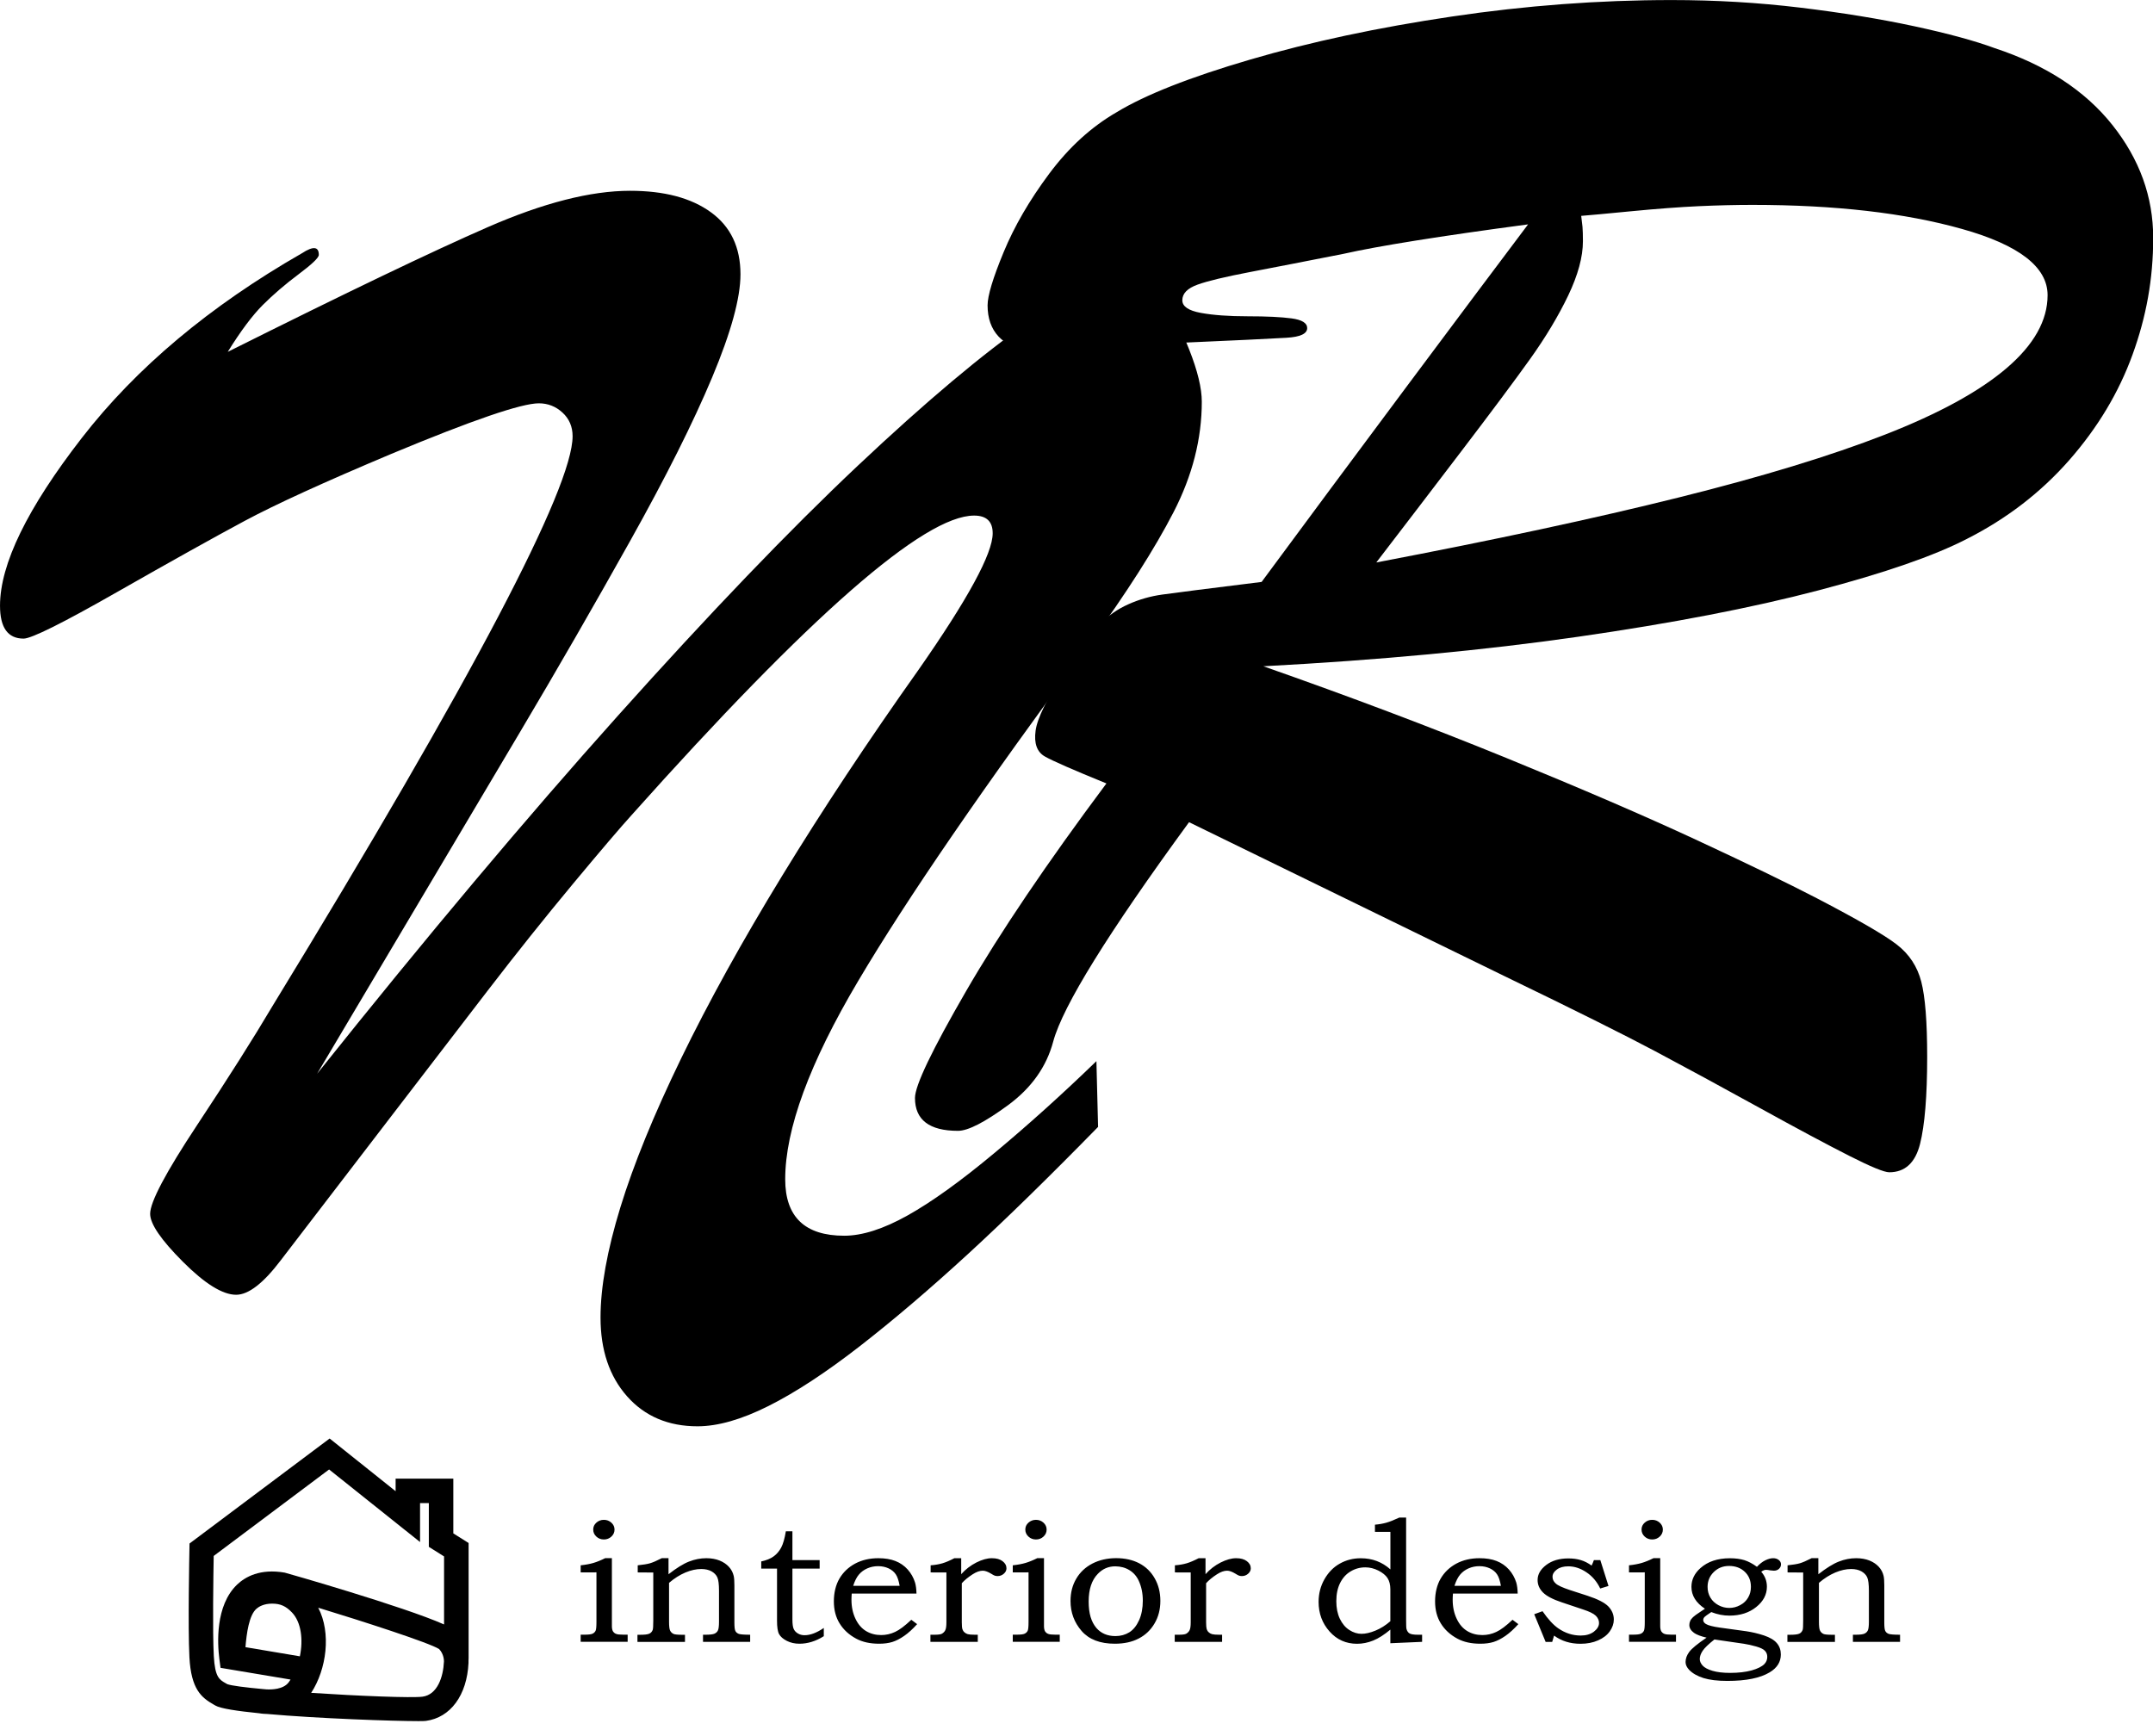 <?xml version="1.0" encoding="UTF-8"?> <svg xmlns="http://www.w3.org/2000/svg" viewBox="0 0 260.00 209.70"><path fill="#000000" stroke="none" fill-opacity="1" stroke-width="1" stroke-opacity="1" class="st0" id="tSvg17a0db64572" title="Path 7" d="M32.892 121.528C45.047 101.632 54.127 85.967 60.133 74.528C66.139 63.088 69.148 55.808 69.148 52.681C69.148 51.531 68.739 50.575 67.926 49.828C67.114 49.081 66.158 48.71 65.073 48.71C62.967 48.71 57.026 50.745 47.25 54.82C39.171 58.219 33.262 60.917 29.531 62.919C25.794 64.921 20.652 67.794 14.101 71.525C7.549 75.262 3.798 77.127 2.849 77.127C0.945 77.127 0.002 75.802 0.002 73.156C0.002 68.132 3.298 61.378 9.882 52.889C16.466 44.401 25.326 36.971 36.467 30.582C37.825 29.698 38.501 29.769 38.501 30.783C38.501 31.121 37.689 31.901 36.057 33.123C34.426 34.345 32.983 35.587 31.728 36.841C30.474 38.096 29.063 39.981 27.503 42.496C41.764 35.366 52.235 30.341 58.924 27.423C65.612 24.505 71.332 23.042 76.083 23.042C80.224 23.042 83.48 23.907 85.859 25.642C88.238 27.371 89.421 29.867 89.421 33.13C89.421 35.983 88.284 40.124 86.009 45.558C83.734 50.992 80.425 57.595 76.077 65.369C71.728 73.143 67.302 80.832 62.785 88.437C58.267 96.042 50.103 109.789 38.293 129.685C51.462 113.189 63.584 98.759 74.653 86.403C85.716 74.047 95.362 63.998 103.578 56.256C111.794 48.515 118.716 42.698 124.351 38.791C129.987 34.885 134.127 32.935 136.779 32.935C137.728 32.935 138.846 33.838 140.14 35.632C141.427 37.433 142.584 39.623 143.604 42.204C144.625 44.784 145.131 46.89 145.131 48.515C145.131 52.993 143.994 57.446 141.719 61.859C139.444 66.273 136.064 71.57 131.586 77.745C118.82 94.996 109.499 108.574 103.63 118.486C97.754 128.399 94.823 136.38 94.823 142.419C94.823 146.969 97.201 149.244 101.953 149.244C104.124 149.244 106.672 148.431 109.59 146.8C112.509 145.168 116.006 142.659 120.081 139.26C124.156 135.867 128.264 132.168 132.405 128.158C132.472 130.806 132.539 133.453 132.606 136.101C126.763 142.074 121.537 147.19 116.922 151.428C112.301 155.672 107.939 159.39 103.838 162.581C99.73 165.773 96.044 168.184 92.788 169.816C89.532 171.447 86.678 172.26 84.234 172.26C80.705 172.26 77.871 171.051 75.732 168.646C73.594 166.234 72.521 163.062 72.521 159.123C72.521 155.458 73.321 151.025 74.913 145.831C76.506 140.638 78.95 134.645 82.245 127.853C85.541 121.067 89.61 113.696 94.465 105.753C99.32 97.81 104.8 89.529 110.916 80.904C116.89 72.35 119.879 66.851 119.879 64.407C119.879 62.984 119.132 62.269 117.637 62.269C111.592 62.269 97.812 74.32 76.285 98.428C74.926 99.923 72.567 102.692 69.207 106.728C65.846 110.771 62.414 115.061 58.917 119.611C55.42 124.161 51.501 129.269 47.152 134.937C42.804 140.605 38.391 146.364 33.912 152.201C31.806 154.983 30.006 156.374 28.517 156.374C26.886 156.374 24.747 155.048 22.102 152.403C19.456 149.757 18.131 147.82 18.131 146.598C18.131 145.175 20.015 141.606 23.785 135.906C27.555 130.206 30.591 125.415 32.892 121.528Z"></path><path fill="#000000" stroke="none" fill-opacity="1" stroke-width="1" stroke-opacity="1" class="st0" id="tSvg148899aa390" title="Path 8" d="M181.986 118.038C169.188 111.791 156.389 105.545 143.591 99.299C133.815 112.675 128.349 121.502 127.192 125.779C126.379 128.834 124.559 131.395 121.745 133.468C118.924 135.535 116.909 136.575 115.687 136.575C112.223 136.575 110.494 135.249 110.494 132.604C110.494 131.109 112.548 126.819 116.656 119.721C120.763 112.63 126.418 104.258 133.614 94.619C129.603 92.987 127.127 91.902 126.178 91.362C125.229 90.823 124.852 89.783 125.06 88.255C125.261 86.728 126.451 84.336 128.622 81.073C130.52 78.219 131.95 76.302 132.899 75.32C133.848 74.339 134.966 73.559 136.259 72.981C137.546 72.402 138.905 72.012 140.335 71.811C141.765 71.609 145.768 71.096 152.353 70.283C157.715 63.016 163.539 55.177 169.818 46.754C176.097 38.336 181.004 31.784 184.534 27.098C173.874 28.521 166.438 29.711 162.226 30.66C157.748 31.544 153.991 32.272 150.975 32.85C147.952 33.429 145.833 33.936 144.612 34.378C143.39 34.82 142.779 35.45 142.779 36.263C142.779 37.01 143.526 37.517 145.021 37.79C146.516 38.063 148.394 38.2 150.676 38.2C152.957 38.2 154.712 38.284 155.973 38.453C157.228 38.622 157.858 39.012 157.858 39.623C157.858 40.306 157.026 40.696 155.362 40.793C153.698 40.897 149.031 41.118 141.362 41.456C137.013 41.593 133.367 41.729 130.416 41.866C127.465 42.002 125.411 42.067 124.254 42.067C122.694 42.067 121.472 41.593 120.588 40.644C119.704 39.695 119.262 38.44 119.262 36.874C119.262 35.723 119.906 33.578 121.199 30.458C122.486 27.338 124.319 24.18 126.698 20.988C129.077 17.797 131.787 15.32 134.849 13.552C138.313 11.446 143.689 9.327 150.994 7.189C158.294 5.05 166.406 3.321 175.337 1.996C184.261 0.669 193.107 0.006 201.869 0.006C207.166 0.006 212.34 0.312 217.404 0.923C222.46 1.534 227.043 2.281 231.151 3.165C235.259 4.049 238.502 4.933 240.875 5.811C247.05 7.845 251.788 10.939 255.083 15.08C258.379 19.22 260.023 23.77 260.023 28.729C260.023 33.689 259.191 38.252 257.527 42.834C255.863 47.417 253.315 51.661 249.89 55.567C246.458 59.474 242.337 62.646 237.514 65.09C233.575 67.124 227.602 69.198 219.588 71.304C211.573 73.41 201.901 75.275 190.559 76.906C179.217 78.538 166.555 79.728 152.567 80.468C163.019 84.134 172.782 87.82 181.849 91.518C190.917 95.223 198.554 98.512 204.768 101.398C210.982 104.284 215.85 106.643 219.386 108.476C224.339 111.057 227.57 112.922 229.064 114.079C230.559 115.236 231.541 116.725 232.015 118.558C232.49 120.391 232.73 123.413 232.73 127.625C232.73 132.376 232.438 135.893 231.866 138.168C231.287 140.443 230.046 141.58 228.148 141.58C227.537 141.58 225.925 140.917 223.312 139.591C220.699 138.265 217.079 136.335 212.464 133.787C207.842 131.239 203.656 128.964 199.887 126.962C196.117 124.96 190.163 121.99 181.986 118.038ZM190.949 26.071C191.014 26.546 191.066 26.988 191.105 27.397C191.138 27.806 191.157 28.385 191.157 29.126C191.157 31.03 190.559 33.214 189.376 35.697C188.187 38.174 186.659 40.722 184.794 43.335C182.928 45.948 180.14 49.685 176.441 54.54C172.737 59.396 169.331 63.861 166.204 67.93C180.465 65.213 192.633 62.6 202.714 60.085C212.795 57.576 221.096 55.041 227.615 52.499C234.134 49.958 239.035 47.274 242.331 44.453C245.62 41.638 247.271 38.7 247.271 35.645C247.271 32.252 243.826 29.587 236.929 27.651C230.039 25.713 221.603 24.745 211.619 24.745C209.584 24.745 207.426 24.797 205.151 24.901C202.876 25.005 200.16 25.206 197 25.512C193.842 25.817 191.82 26.006 190.949 26.071Z"></path><path fill="#000000" stroke="none" fill-opacity="1" stroke-width="1" stroke-opacity="1" class="st0" id="tSvg8230ad8675" title="Path 9" d="M56.584 186.351C55.971 185.966 55.357 185.58 54.744 185.194C54.744 182.991 54.744 180.787 54.744 178.584C52.422 178.584 50.099 178.584 47.776 178.584C47.776 179.089 47.776 179.594 47.776 180.099C45.12 177.977 42.464 175.856 39.808 173.735C34.168 177.962 28.528 182.189 22.888 186.416C22.884 186.657 22.88 186.897 22.875 187.138C22.869 187.521 22.68 196.543 22.875 200.177C23.083 204.012 24.318 205.019 25.787 205.857C25.863 205.901 25.939 205.944 26.015 205.988C26.613 206.345 28.641 206.65 31.299 206.917C31.299 206.917 31.299 206.917 31.299 206.917C31.345 206.93 31.702 206.988 32.229 207.001C38.508 207.56 47.555 207.866 50.513 207.866C50.987 207.866 51.312 207.859 51.429 207.84C54.413 207.444 56.389 204.726 56.577 200.853C56.577 200.853 56.577 200.853 56.577 200.853C56.577 200.814 56.584 200.716 56.577 200.58C56.577 200.469 56.59 200.365 56.59 200.255C56.59 195.618 56.59 190.982 56.59 186.345C56.588 186.347 56.586 186.349 56.584 186.351ZM27.458 203.407C27.389 203.368 27.319 203.329 27.25 203.29C26.476 202.848 25.963 202.556 25.82 200.014C25.657 197.07 25.768 190.16 25.807 187.918C30.452 184.436 35.097 180.954 39.743 177.473C43.404 180.395 47.066 183.318 50.727 186.241C50.727 184.672 50.727 183.104 50.727 181.535C51.081 181.535 51.434 181.535 51.787 181.535C51.787 183.297 51.787 185.058 51.787 186.819C52.4 187.205 53.013 187.591 53.626 187.976C53.626 190.715 53.626 193.454 53.626 196.192C48.836 194.047 34.523 189.959 34.38 189.933C31.41 189.419 29.616 190.44 28.628 191.382C25.982 193.924 26.255 198.5 26.489 200.346C26.537 200.708 26.585 201.069 26.632 201.431C29.451 201.903 32.27 202.376 35.089 202.848C35.011 202.965 34.933 203.089 34.848 203.199C34.198 204.038 32.814 204.07 32.151 204.031C32.034 204.018 31.91 204.012 31.793 203.999C31.793 203.999 31.78 203.999 31.78 203.999C31.78 203.999 31.78 203.999 31.78 203.999C29.603 203.797 27.971 203.589 27.458 203.407ZM30.994 194.275C31.254 194.054 31.845 193.677 32.859 193.677C33.873 193.677 34.523 193.982 35.251 194.736C36.395 195.926 36.623 198.064 36.213 200.04C34.023 199.672 31.832 199.304 29.642 198.935C29.778 197.284 30.071 195.048 30.994 194.275ZM51.026 204.915C49.739 205.084 43.389 204.837 37.578 204.453C39.444 201.594 40.016 197.213 38.43 194.171C43.74 195.789 51.845 198.402 53.028 199.163C53.613 199.774 53.613 200.56 53.613 200.658C53.529 202.556 52.814 204.674 51.026 204.915Z"></path><path fill="#000000" stroke="none" fill-opacity="1" stroke-width="1" stroke-opacity="1" class="st0" id="tSvge6854028b7" title="Path 10" d="M215.87 189.907C215.87 189.621 215.87 189.335 215.87 189.049C216.533 188.977 217.033 188.899 217.358 188.802C217.69 188.704 218.164 188.503 218.782 188.184C219.05 188.184 219.319 188.184 219.588 188.184C219.588 188.832 219.588 189.48 219.588 190.128C220.556 189.374 221.382 188.86 222.071 188.594C222.753 188.327 223.448 188.191 224.157 188.191C224.762 188.191 225.294 188.288 225.756 188.47C226.224 188.659 226.595 188.912 226.887 189.231C227.179 189.549 227.368 189.913 227.465 190.323C227.524 190.576 227.55 190.96 227.55 191.467C227.55 192.966 227.55 194.465 227.55 195.965C227.55 196.504 227.589 196.842 227.68 196.998C227.764 197.154 227.901 197.258 228.083 197.33C228.271 197.395 228.726 197.434 229.454 197.434C229.454 197.72 229.454 198.006 229.454 198.292C227.556 198.292 225.659 198.292 223.761 198.292C223.761 198.006 223.761 197.72 223.761 197.434C223.864 197.434 223.969 197.434 224.072 197.434C224.606 197.434 224.963 197.388 225.151 197.304C225.346 197.213 225.483 197.083 225.561 196.914C225.645 196.745 225.691 196.394 225.691 195.867C225.691 194.617 225.691 193.367 225.691 192.117C225.691 191.343 225.619 190.81 225.489 190.505C225.353 190.206 225.119 189.965 224.787 189.777C224.456 189.595 224.047 189.497 223.546 189.497C222.948 189.497 222.311 189.634 221.629 189.92C220.953 190.206 220.296 190.622 219.659 191.168C219.659 192.734 219.659 194.301 219.659 195.867C219.659 196.4 219.698 196.758 219.789 196.933C219.874 197.109 220.01 197.245 220.205 197.336C220.335 197.401 220.693 197.44 221.265 197.44C221.373 197.44 221.481 197.44 221.59 197.44C221.59 197.726 221.59 198.012 221.59 198.298C219.676 198.298 217.763 198.298 215.85 198.298C215.85 198.012 215.85 197.726 215.85 197.44C215.943 197.44 216.036 197.44 216.13 197.44C216.682 197.44 217.059 197.401 217.267 197.31C217.469 197.226 217.605 197.07 217.69 196.855C217.735 196.745 217.755 196.368 217.755 195.724C217.755 193.789 217.755 191.855 217.755 189.92C217.126 189.92 216.498 189.92 215.87 189.907ZM207.036 198.006C206.328 198.565 205.853 199.02 205.619 199.371C205.385 199.715 205.268 200.053 205.268 200.372C205.268 200.645 205.385 200.905 205.619 201.165C205.853 201.418 206.25 201.626 206.815 201.795C207.381 201.958 208.083 202.042 208.934 202.042C209.942 202.042 210.806 201.938 211.528 201.743C212.249 201.542 212.763 201.282 213.075 200.97C213.309 200.723 213.419 200.43 213.419 200.099C213.419 199.813 213.322 199.566 213.133 199.371C212.945 199.169 212.587 199 212.067 198.851C211.547 198.701 211.06 198.597 210.611 198.526C209.42 198.352 208.228 198.179 207.036 198.006ZM208.804 189.127C208.076 189.127 207.465 189.367 206.965 189.855C206.464 190.342 206.211 190.94 206.211 191.655C206.211 192.136 206.321 192.565 206.555 192.955C206.783 193.339 207.108 193.644 207.524 193.865C207.933 194.086 208.375 194.197 208.83 194.197C209.285 194.197 209.727 194.086 210.143 193.859C210.566 193.638 210.884 193.332 211.105 192.949C211.333 192.565 211.443 192.136 211.443 191.655C211.443 190.901 211.196 190.297 210.702 189.829C210.208 189.361 209.578 189.127 208.804 189.127ZM212.171 189.231C212.503 188.873 212.847 188.607 213.185 188.444C213.53 188.275 213.848 188.191 214.134 188.191C214.401 188.191 214.622 188.262 214.804 188.405C214.986 188.548 215.077 188.724 215.077 188.932C215.077 189.146 214.992 189.328 214.83 189.478C214.667 189.627 214.466 189.699 214.212 189.699C214.108 189.699 213.972 189.686 213.79 189.66C213.582 189.621 213.406 189.595 213.27 189.595C213.081 189.595 212.893 189.673 212.691 189.829C213.146 190.342 213.374 190.947 213.374 191.636C213.374 192.578 212.945 193.397 212.087 194.086C211.235 194.775 210.15 195.126 208.843 195.126C208.115 195.126 207.394 194.983 206.659 194.697C206.178 195.016 205.905 195.217 205.84 195.289C205.736 195.406 205.684 195.529 205.684 195.653C205.684 195.848 205.795 196.01 206.016 196.14C206.295 196.309 206.854 196.452 207.673 196.569C208.742 196.716 209.81 196.864 210.878 197.011C211.586 197.115 212.301 197.284 213.016 197.518C213.731 197.759 214.251 198.064 214.576 198.448C214.901 198.831 215.057 199.286 215.057 199.819C215.057 200.723 214.609 201.438 213.705 201.977C212.561 202.666 210.858 203.011 208.603 203.011C207.42 203.011 206.458 202.894 205.717 202.666C204.982 202.432 204.404 202.107 203.994 201.685C203.702 201.379 203.552 201.061 203.552 200.736C203.552 200.313 203.702 199.904 204.001 199.501C204.3 199.098 204.995 198.526 206.087 197.785C205.385 197.622 204.885 197.427 204.579 197.213C204.196 196.933 204.007 196.621 204.007 196.264C204.007 196.088 204.04 195.926 204.111 195.77C204.176 195.614 204.293 195.464 204.456 195.308C204.612 195.159 204.904 194.944 205.327 194.671C205.593 194.502 205.782 194.372 205.892 194.294C205.353 193.937 204.943 193.54 204.67 193.098C204.397 192.663 204.261 192.175 204.261 191.655C204.261 190.791 204.625 190.03 205.346 189.387C206.23 188.594 207.413 188.197 208.908 188.197C209.571 188.197 210.156 188.275 210.65 188.425C211.144 188.581 211.658 188.854 212.171 189.231ZM196.721 189.907C196.721 189.621 196.721 189.335 196.721 189.049C197.332 188.984 197.845 188.886 198.262 188.763C198.678 188.639 199.152 188.451 199.685 188.184C199.954 188.184 200.222 188.184 200.491 188.184C200.491 190.917 200.491 193.649 200.491 196.381C200.491 196.667 200.536 196.881 200.621 197.024C200.712 197.161 200.835 197.271 200.998 197.33C201.154 197.395 201.446 197.427 201.869 197.427C202.044 197.427 202.22 197.427 202.395 197.427C202.395 197.713 202.395 197.999 202.395 198.285C200.504 198.285 198.613 198.285 196.721 198.285C196.721 197.999 196.721 197.713 196.721 197.427C196.87 197.427 197.02 197.427 197.169 197.427C197.663 197.427 197.995 197.388 198.164 197.304C198.333 197.219 198.45 197.102 198.522 196.953C198.593 196.803 198.625 196.452 198.625 195.893C198.625 193.896 198.625 191.898 198.625 189.9C197.991 189.9 197.356 189.9 196.721 189.907ZM199.523 183.556C199.88 183.556 200.179 183.673 200.433 183.901C200.679 184.128 200.81 184.408 200.81 184.733C200.81 185.058 200.686 185.344 200.433 185.578C200.179 185.812 199.88 185.929 199.523 185.929C199.165 185.929 198.866 185.812 198.613 185.578C198.365 185.35 198.236 185.064 198.236 184.733C198.236 184.401 198.359 184.128 198.613 183.901C198.866 183.673 199.172 183.556 199.523 183.556ZM192.483 188.418C192.741 188.418 192.999 188.418 193.257 188.418C193.586 189.46 193.915 190.503 194.245 191.545C193.911 191.647 193.577 191.749 193.244 191.85C192.847 191.018 192.288 190.362 191.573 189.887C190.852 189.406 190.13 189.172 189.389 189.172C188.824 189.172 188.362 189.296 188.011 189.556C187.66 189.809 187.485 190.108 187.485 190.44C187.485 190.752 187.615 191.018 187.875 191.246C188.122 191.48 188.694 191.74 189.571 192.032C190.293 192.266 191.014 192.5 191.736 192.734C192.958 193.137 193.79 193.566 194.232 194.021C194.667 194.483 194.888 195.003 194.888 195.594C194.888 196.088 194.726 196.563 194.401 197.024C194.076 197.479 193.608 197.843 192.984 198.116C192.366 198.389 191.658 198.526 190.865 198.526C189.623 198.526 188.564 198.194 187.673 197.538C187.597 197.791 187.522 198.045 187.446 198.298C187.181 198.298 186.917 198.298 186.653 198.298C186.193 197.185 185.734 196.071 185.275 194.957C185.608 194.836 185.942 194.715 186.276 194.593C186.952 195.568 187.589 196.257 188.187 196.667C189.025 197.245 189.929 197.531 190.897 197.531C191.541 197.531 192.067 197.375 192.483 197.063C192.893 196.745 193.101 196.394 193.101 196.01C193.101 195.692 192.971 195.399 192.711 195.139C192.444 194.879 191.937 194.632 191.183 194.385C190.329 194.099 189.476 193.813 188.622 193.527C187.524 193.163 186.757 192.76 186.328 192.325C185.899 191.889 185.684 191.395 185.684 190.823C185.684 190.134 186.035 189.53 186.731 189.003C187.426 188.477 188.317 188.217 189.389 188.217C189.948 188.217 190.449 188.282 190.897 188.418C191.339 188.548 191.775 188.769 192.204 189.081C192.303 188.869 192.403 188.657 192.483 188.418ZM181.251 191.519C181.141 190.895 180.985 190.427 180.783 190.134C180.582 189.835 180.289 189.595 179.919 189.419C179.542 189.244 179.126 189.153 178.658 189.153C178.19 189.153 177.761 189.237 177.351 189.419C176.948 189.595 176.61 189.842 176.344 190.154C176.071 190.466 175.837 190.927 175.642 191.525C177.512 191.525 179.381 191.525 181.251 191.525C181.251 191.523 181.251 191.521 181.251 191.519ZM182.655 195.627C182.889 195.802 183.123 195.978 183.357 196.153C182.818 196.751 182.298 197.226 181.791 197.577C181.284 197.928 180.809 198.168 180.354 198.311C179.906 198.448 179.373 198.519 178.768 198.519C177.683 198.519 176.76 198.318 175.999 197.908C175.129 197.44 174.459 196.823 173.998 196.069C173.53 195.315 173.302 194.424 173.302 193.397C173.302 192.37 173.53 191.408 173.978 190.648C174.427 189.887 175.057 189.283 175.863 188.847C176.669 188.412 177.611 188.191 178.671 188.191C179.464 188.191 180.153 188.301 180.731 188.529C181.316 188.756 181.81 189.101 182.22 189.556C182.623 190.011 182.922 190.537 183.104 191.122C183.208 191.467 183.266 191.915 183.279 192.461C180.673 192.461 178.066 192.461 175.46 192.461C175.434 192.799 175.428 193.046 175.428 193.209C175.428 194.067 175.59 194.834 175.915 195.51C176.233 196.186 176.669 196.68 177.202 196.998C177.735 197.317 178.339 197.473 179.022 197.473C179.594 197.473 180.153 197.349 180.692 197.096C181.232 196.849 181.882 196.355 182.655 195.627ZM167.901 195.802C167.901 194.517 167.901 193.233 167.901 191.948C167.901 191.395 167.784 190.947 167.563 190.596C167.335 190.245 166.965 189.946 166.458 189.686C165.944 189.426 165.418 189.296 164.878 189.296C164.241 189.296 163.643 189.458 163.104 189.783C162.564 190.102 162.142 190.57 161.836 191.181C161.531 191.785 161.375 192.526 161.375 193.391C161.375 194.203 161.518 194.912 161.804 195.51C162.09 196.101 162.467 196.556 162.948 196.862C163.429 197.174 163.923 197.323 164.417 197.323C164.911 197.323 165.476 197.193 166.107 196.933C166.737 196.673 167.335 196.296 167.901 195.802ZM166.042 184.999C166.042 184.713 166.042 184.427 166.042 184.141C166.542 184.102 167.004 184.018 167.42 183.901C167.836 183.784 168.356 183.576 168.98 183.284C169.255 183.284 169.53 183.284 169.805 183.284C169.805 187.419 169.805 191.556 169.805 195.692C169.805 196.264 169.818 196.615 169.851 196.738C169.922 196.998 170.052 197.18 170.228 197.278C170.403 197.382 170.748 197.434 171.261 197.434C171.419 197.434 171.577 197.434 171.736 197.434C171.736 197.72 171.736 198.006 171.736 198.292C170.457 198.348 169.179 198.404 167.901 198.461C167.901 197.912 167.901 197.364 167.901 196.816C167.166 197.434 166.471 197.876 165.827 198.136C165.184 198.396 164.534 198.526 163.884 198.526C162.551 198.526 161.44 198.032 160.562 197.044C159.678 196.056 159.236 194.866 159.236 193.469C159.236 192.474 159.47 191.564 159.938 190.739C160.406 189.913 161.024 189.276 161.791 188.847C162.558 188.412 163.403 188.197 164.319 188.197C165.021 188.197 165.671 188.308 166.269 188.535C166.867 188.763 167.413 189.101 167.907 189.543C167.907 188.033 167.907 186.523 167.907 185.012C167.287 185.012 166.668 185.012 166.048 185.012C166.046 185.008 166.044 185.004 166.042 184.999ZM141.882 189.907C141.882 189.621 141.882 189.335 141.882 189.049C142.421 189.01 142.902 188.925 143.318 188.802C143.734 188.678 144.215 188.47 144.755 188.191C145.03 188.191 145.305 188.191 145.58 188.191C145.58 188.834 145.58 189.478 145.58 190.121C146.107 189.53 146.718 189.062 147.406 188.711C148.095 188.366 148.72 188.191 149.279 188.191C149.838 188.191 150.253 188.308 150.572 188.548C150.89 188.789 151.046 189.075 151.046 189.413C151.046 189.66 150.942 189.874 150.728 190.063C150.52 190.251 150.266 190.349 149.974 190.349C149.838 190.349 149.727 190.329 149.63 190.297C149.532 190.264 149.389 190.186 149.207 190.069C148.804 189.822 148.459 189.699 148.186 189.699C147.822 189.699 147.413 189.842 146.971 190.128C146.405 190.492 145.97 190.856 145.651 191.213C145.651 192.784 145.651 194.355 145.651 195.926C145.651 196.335 145.678 196.608 145.723 196.758C145.775 196.907 145.846 197.031 145.964 197.135C146.074 197.239 146.21 197.317 146.367 197.362C146.529 197.408 146.815 197.434 147.218 197.434C147.339 197.434 147.461 197.434 147.582 197.434C147.582 197.72 147.582 198.006 147.582 198.292C145.675 198.292 143.769 198.292 141.862 198.292C141.862 198.006 141.862 197.72 141.862 197.434C142.02 197.434 142.178 197.434 142.337 197.434C142.785 197.434 143.084 197.395 143.227 197.323C143.416 197.219 143.559 197.076 143.65 196.901C143.747 196.719 143.793 196.394 143.793 195.926C143.793 193.922 143.793 191.917 143.793 189.913C143.158 189.913 142.523 189.913 141.882 189.907ZM134.686 189.172C133.848 189.172 133.146 189.478 132.567 190.089C131.833 190.849 131.469 191.954 131.469 193.417C131.469 194.879 131.781 195.88 132.405 196.621C132.97 197.271 133.737 197.596 134.706 197.596C135.33 197.596 135.889 197.44 136.376 197.141C136.864 196.836 137.254 196.348 137.559 195.679C137.858 195.009 138.008 194.216 138.008 193.319C138.008 192.422 137.845 191.642 137.527 190.94C137.28 190.388 136.903 189.946 136.402 189.64C135.902 189.328 135.33 189.179 134.686 189.172ZM134.771 188.184C135.85 188.184 136.786 188.392 137.579 188.808C138.372 189.224 138.996 189.829 139.444 190.622C139.899 191.415 140.127 192.325 140.127 193.345C140.127 194.366 139.893 195.276 139.425 196.069C138.957 196.868 138.32 197.473 137.514 197.889C136.708 198.311 135.746 198.519 134.628 198.519C132.847 198.519 131.514 198.006 130.617 196.979C129.727 195.952 129.278 194.749 129.278 193.358C129.278 192.344 129.506 191.447 129.974 190.661C130.435 189.874 131.085 189.27 131.924 188.834C132.762 188.405 133.705 188.191 134.771 188.184ZM122.304 189.907C122.304 189.621 122.304 189.335 122.304 189.049C122.915 188.984 123.428 188.886 123.844 188.763C124.26 188.639 124.735 188.451 125.268 188.184C125.537 188.184 125.805 188.184 126.074 188.184C126.074 190.917 126.074 193.649 126.074 196.381C126.074 196.667 126.119 196.881 126.204 197.024C126.295 197.161 126.418 197.271 126.581 197.33C126.737 197.395 127.029 197.427 127.452 197.427C127.627 197.427 127.803 197.427 127.978 197.427C127.978 197.713 127.978 197.999 127.978 198.285C126.087 198.285 124.195 198.285 122.304 198.285C122.304 197.999 122.304 197.713 122.304 197.427C122.454 197.427 122.603 197.427 122.752 197.427C123.246 197.427 123.578 197.388 123.747 197.304C123.916 197.219 124.033 197.102 124.105 196.953C124.176 196.803 124.208 196.452 124.208 195.893C124.208 193.896 124.208 191.898 124.208 189.9C123.574 189.9 122.939 189.9 122.304 189.907ZM125.105 183.556C125.463 183.556 125.762 183.673 126.015 183.901C126.262 184.128 126.392 184.408 126.392 184.733C126.392 185.058 126.269 185.344 126.015 185.578C125.762 185.812 125.463 185.929 125.105 185.929C124.748 185.929 124.449 185.812 124.195 185.578C123.948 185.35 123.819 185.064 123.819 184.733C123.819 184.401 123.942 184.128 124.195 183.901C124.449 183.673 124.754 183.556 125.105 183.556ZM112.385 189.907C112.385 189.621 112.385 189.335 112.385 189.049C112.925 189.01 113.406 188.925 113.822 188.802C114.238 188.678 114.719 188.47 115.252 188.191C115.527 188.191 115.802 188.191 116.077 188.191C116.077 188.834 116.077 189.478 116.077 190.121C116.604 189.53 117.215 189.062 117.904 188.711C118.593 188.366 119.216 188.191 119.775 188.191C120.335 188.191 120.751 188.308 121.069 188.548C121.388 188.789 121.543 189.075 121.543 189.413C121.543 189.66 121.439 189.874 121.225 190.063C121.017 190.251 120.763 190.349 120.471 190.349C120.335 190.349 120.224 190.329 120.126 190.297C120.029 190.264 119.886 190.186 119.704 190.069C119.301 189.822 118.957 189.699 118.684 189.699C118.32 189.699 117.91 189.842 117.468 190.128C116.903 190.492 116.467 190.856 116.149 191.213C116.149 192.784 116.149 194.355 116.149 195.926C116.149 196.335 116.175 196.608 116.22 196.758C116.272 196.907 116.344 197.031 116.461 197.135C116.571 197.239 116.708 197.317 116.864 197.362C117.026 197.408 117.312 197.434 117.715 197.434C117.836 197.434 117.958 197.434 118.079 197.434C118.079 197.72 118.079 198.006 118.079 198.292C116.172 198.292 114.266 198.292 112.359 198.292C112.359 198.006 112.359 197.72 112.359 197.434C112.517 197.434 112.675 197.434 112.834 197.434C113.282 197.434 113.581 197.395 113.724 197.323C113.913 197.219 114.056 197.076 114.147 196.901C114.244 196.719 114.29 196.394 114.29 195.926C114.29 193.922 114.29 191.917 114.29 189.913C113.655 189.913 113.02 189.913 112.385 189.907ZM108.641 191.519C108.531 190.895 108.375 190.427 108.173 190.134C107.972 189.835 107.679 189.595 107.309 189.419C106.932 189.244 106.516 189.153 106.048 189.153C105.58 189.153 105.151 189.237 104.741 189.419C104.338 189.595 104 189.842 103.734 190.154C103.461 190.466 103.227 190.927 103.032 191.525C104.902 191.525 106.772 191.525 108.641 191.525C108.641 191.523 108.641 191.521 108.641 191.519ZM110.052 195.627C110.286 195.802 110.52 195.978 110.754 196.153C110.214 196.751 109.694 197.226 109.187 197.577C108.68 197.928 108.206 198.168 107.751 198.311C107.302 198.448 106.769 198.519 106.165 198.519C105.079 198.519 104.156 198.318 103.396 197.908C102.525 197.44 101.855 196.823 101.394 196.069C100.926 195.315 100.698 194.424 100.698 193.397C100.698 192.37 100.926 191.408 101.374 190.648C101.823 189.887 102.453 189.283 103.259 188.847C104.072 188.412 105.008 188.191 106.067 188.191C106.86 188.191 107.549 188.301 108.128 188.529C108.713 188.756 109.207 189.101 109.616 189.556C110.019 190.011 110.318 190.537 110.5 191.122C110.604 191.467 110.663 191.915 110.676 192.461C108.069 192.461 105.463 192.461 102.856 192.461C102.83 192.799 102.824 193.046 102.824 193.209C102.824 194.067 102.986 194.834 103.311 195.51C103.63 196.186 104.065 196.68 104.598 196.998C105.131 197.317 105.736 197.473 106.418 197.473C106.99 197.473 107.549 197.349 108.089 197.096C108.628 196.849 109.278 196.355 110.052 195.627ZM94.9 184.941C95.165 184.941 95.429 184.941 95.694 184.941C95.694 186.1 95.694 187.259 95.694 188.418C96.79 188.418 97.886 188.418 98.982 188.418C98.982 188.761 98.982 189.103 98.982 189.445C97.886 189.445 96.79 189.445 95.694 189.445C95.694 191.497 95.694 193.549 95.694 195.601C95.694 196.127 95.746 196.498 95.843 196.725C95.941 196.946 96.109 197.135 96.35 197.278C96.591 197.421 96.857 197.492 97.156 197.492C97.858 197.492 98.631 197.2 99.483 196.615C99.483 196.946 99.483 197.278 99.483 197.609C98.514 198.22 97.533 198.519 96.538 198.519C95.973 198.519 95.466 198.402 95.017 198.175C94.562 197.941 94.251 197.668 94.082 197.356C93.912 197.044 93.835 196.498 93.835 195.724C93.835 193.631 93.835 191.538 93.835 189.445C93.2 189.445 92.565 189.445 91.93 189.445C91.93 189.157 91.93 188.869 91.93 188.581C92.541 188.451 93.042 188.249 93.418 187.976C93.796 187.703 94.101 187.346 94.335 186.91C94.569 186.475 94.757 185.818 94.9 184.941ZM77.013 189.907C77.013 189.621 77.013 189.335 77.013 189.049C77.676 188.977 78.176 188.899 78.501 188.802C78.833 188.704 79.307 188.503 79.925 188.184C80.194 188.184 80.462 188.184 80.731 188.184C80.731 188.832 80.731 189.48 80.731 190.128C81.699 189.374 82.525 188.86 83.214 188.594C83.896 188.327 84.592 188.191 85.3 188.191C85.898 188.191 86.438 188.288 86.893 188.47C87.361 188.659 87.731 188.912 88.024 189.231C88.316 189.549 88.505 189.913 88.602 190.323C88.661 190.576 88.687 190.96 88.687 191.467C88.687 192.966 88.687 194.465 88.687 195.965C88.687 196.504 88.726 196.842 88.817 196.998C88.901 197.154 89.038 197.258 89.22 197.33C89.408 197.395 89.863 197.434 90.591 197.434C90.591 197.72 90.591 198.006 90.591 198.292C88.693 198.292 86.795 198.292 84.897 198.292C84.897 198.006 84.897 197.72 84.897 197.434C85.001 197.434 85.105 197.434 85.209 197.434C85.736 197.434 86.1 197.388 86.288 197.304C86.483 197.213 86.62 197.083 86.698 196.914C86.782 196.745 86.828 196.394 86.828 195.867C86.828 194.617 86.828 193.367 86.828 192.117C86.828 191.343 86.763 190.81 86.626 190.505C86.49 190.206 86.256 189.965 85.924 189.777C85.593 189.595 85.183 189.497 84.683 189.497C84.085 189.497 83.448 189.634 82.765 189.92C82.089 190.206 81.433 190.622 80.796 191.168C80.796 192.734 80.796 194.301 80.796 195.867C80.796 196.4 80.835 196.758 80.926 196.933C81.01 197.109 81.147 197.245 81.342 197.336C81.472 197.401 81.829 197.44 82.401 197.44C82.507 197.44 82.614 197.44 82.72 197.44C82.72 197.726 82.72 198.012 82.72 198.298C80.807 198.298 78.894 198.298 76.98 198.298C76.98 198.012 76.98 197.726 76.98 197.44C77.073 197.44 77.167 197.44 77.26 197.44C77.812 197.44 78.189 197.401 78.397 197.31C78.599 197.226 78.735 197.07 78.82 196.855C78.865 196.745 78.891 196.368 78.891 195.724C78.891 193.789 78.891 191.855 78.891 189.92C78.263 189.92 77.635 189.92 77.013 189.907ZM70.123 189.907C70.123 189.621 70.123 189.335 70.123 189.049C70.734 188.984 71.248 188.886 71.663 188.763C72.079 188.639 72.554 188.451 73.087 188.184C73.356 188.184 73.624 188.184 73.893 188.184C73.893 190.917 73.893 193.649 73.893 196.381C73.893 196.667 73.938 196.881 74.023 197.024C74.114 197.161 74.237 197.271 74.4 197.33C74.556 197.395 74.848 197.427 75.271 197.427C75.446 197.427 75.622 197.427 75.797 197.427C75.797 197.713 75.797 197.999 75.797 198.285C73.906 198.285 72.014 198.285 70.123 198.285C70.123 197.999 70.123 197.713 70.123 197.427C70.272 197.427 70.422 197.427 70.572 197.427C71.066 197.427 71.397 197.388 71.566 197.304C71.735 197.219 71.852 197.102 71.924 196.953C71.995 196.803 72.028 196.452 72.028 195.893C72.028 193.896 72.028 191.898 72.028 189.9C71.393 189.9 70.758 189.9 70.123 189.907ZM72.924 183.556C73.282 183.556 73.581 183.673 73.834 183.901C74.081 184.128 74.211 184.408 74.211 184.733C74.211 185.058 74.088 185.344 73.834 185.578C73.581 185.812 73.282 185.929 72.924 185.929C72.567 185.929 72.268 185.812 72.014 185.578C71.767 185.35 71.638 185.064 71.638 184.733C71.638 184.401 71.761 184.128 72.014 183.901C72.268 183.673 72.573 183.556 72.924 183.556Z"></path></svg> 